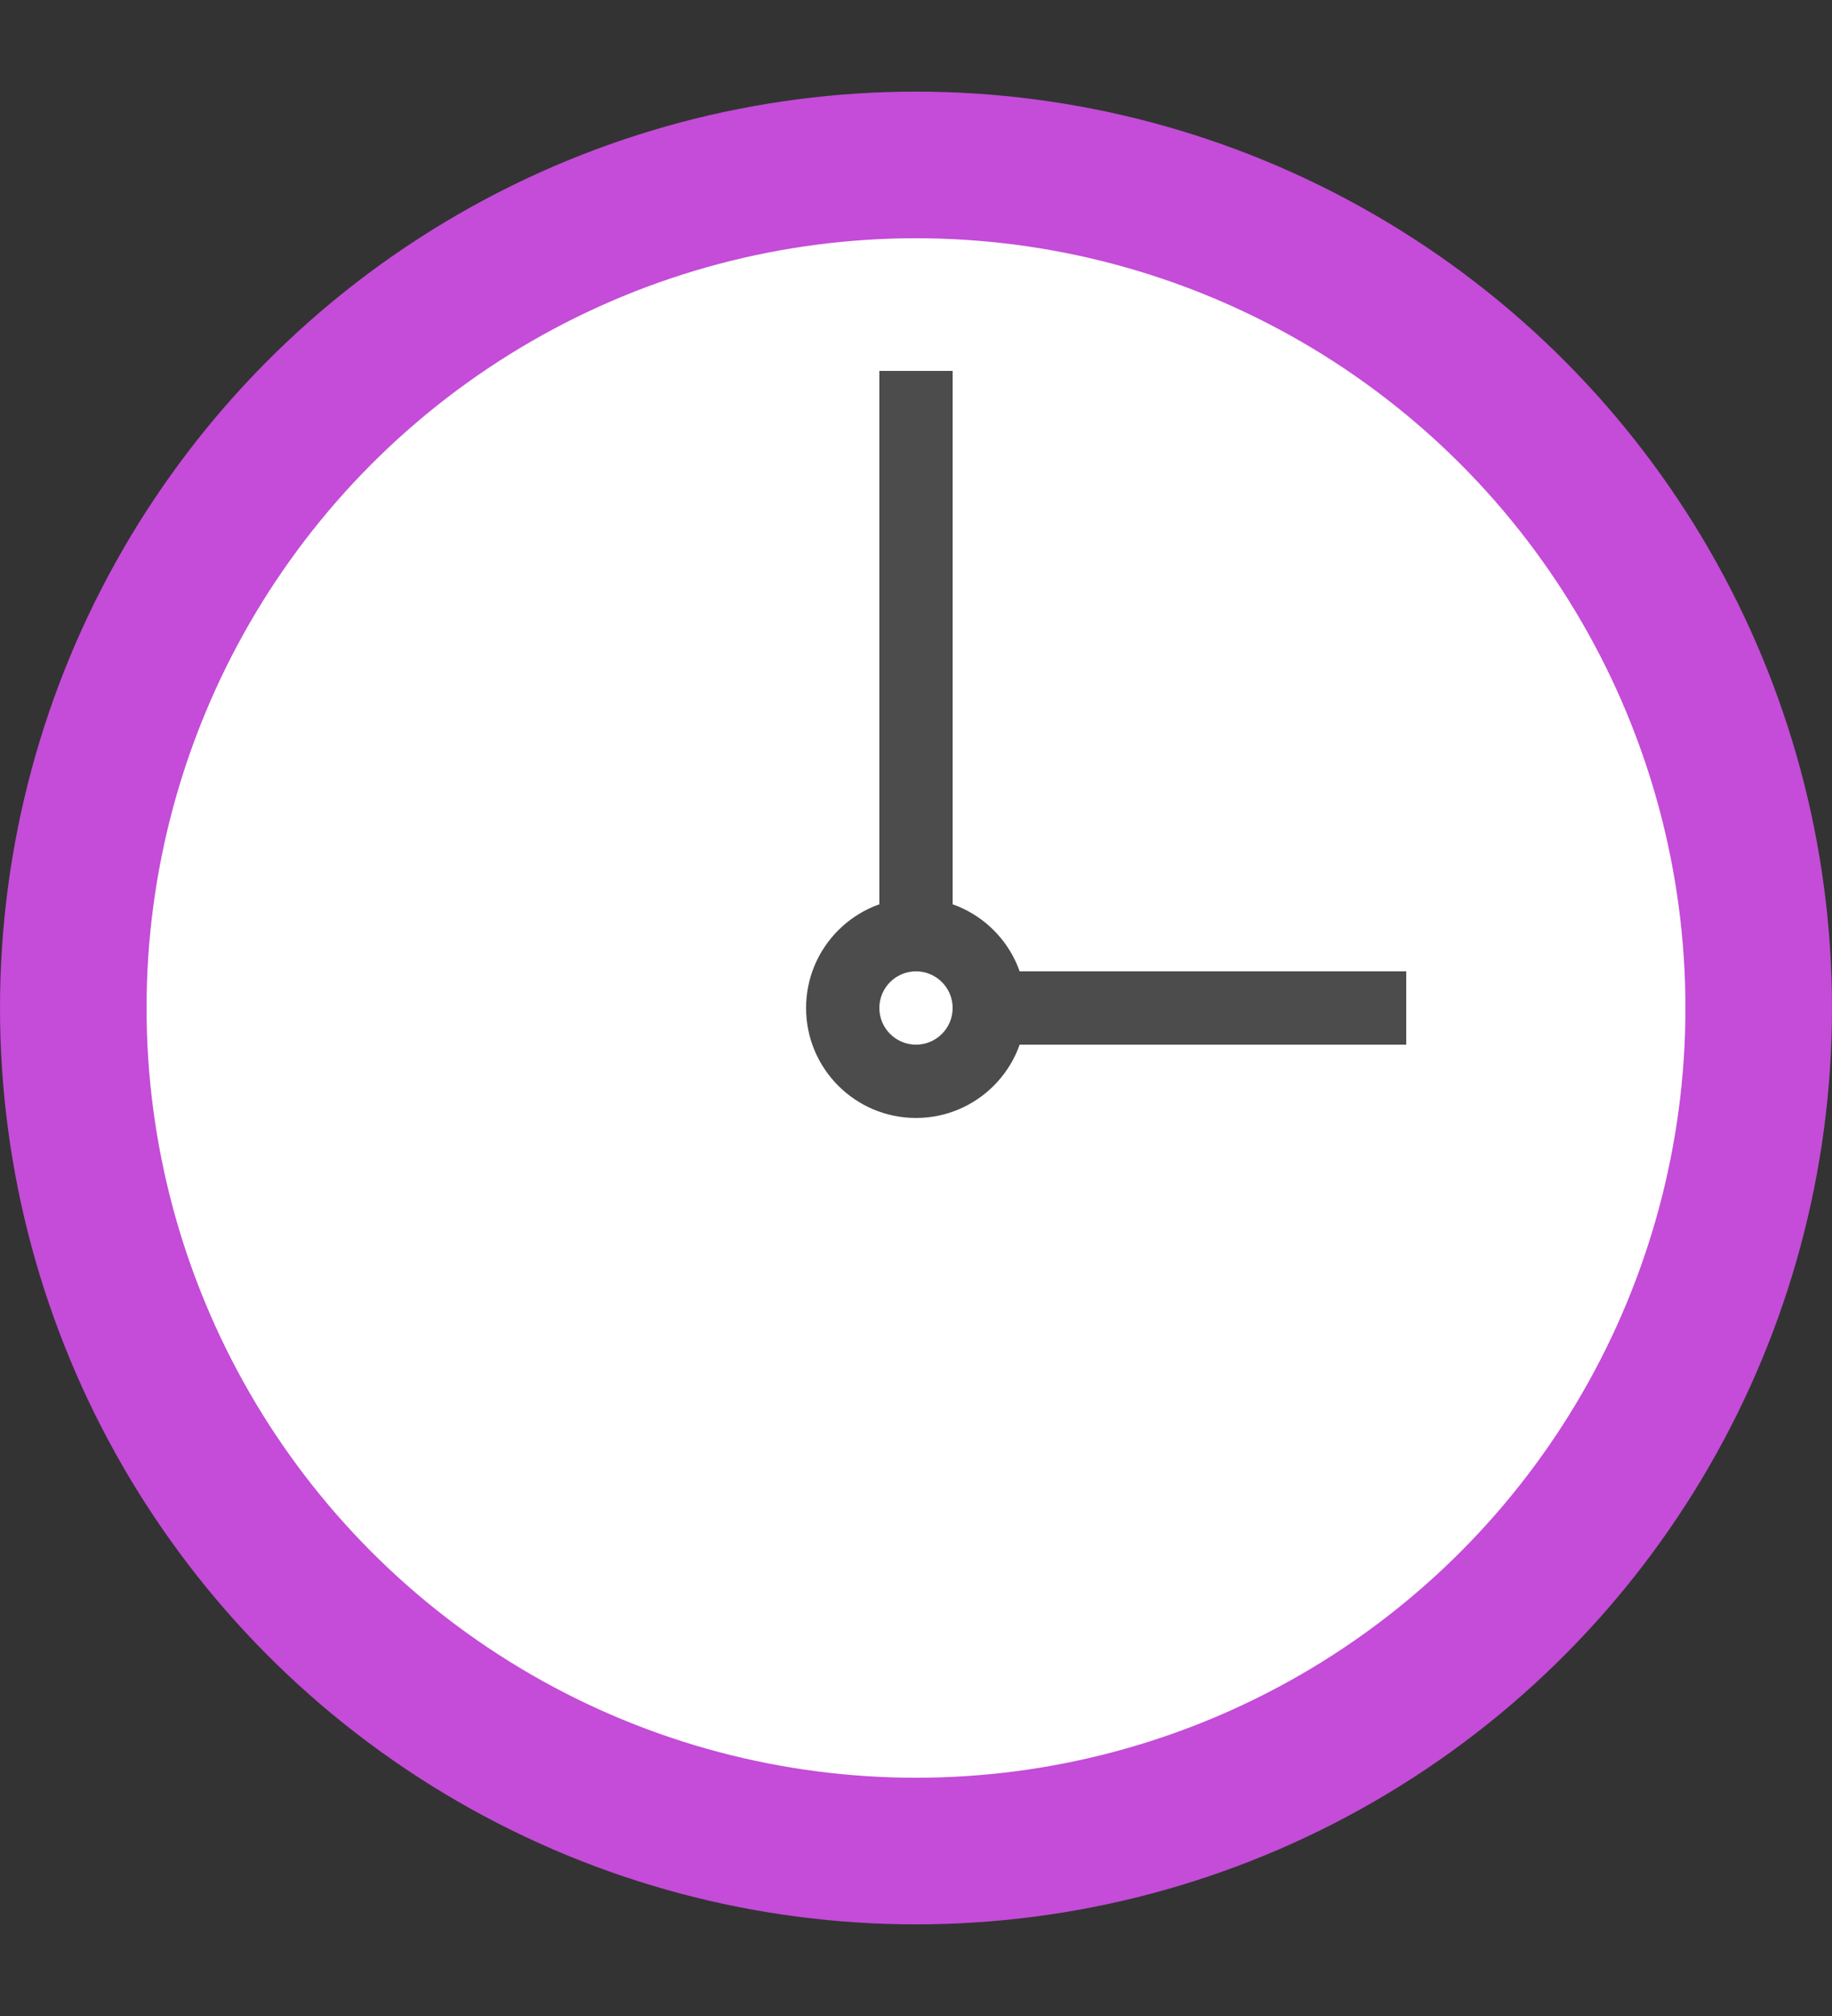 <svg width="100" height="110" viewBox="0 0 100 110" fill="none" xmlns="http://www.w3.org/2000/svg">
<rect x="0" y="0" width="100" height="110" fill="#333333" stroke="none"/>
<circle cx="50" cy="55" r="50" fill="#C44CD8"/>
<circle cx="50" cy="55" r="42" fill="white"/>
<circle cx="50" cy="55" r="6" fill="#4C4C4C"/>
<circle cx="50" cy="55" r="2" fill="white"/>
<rect x="48" y="20.238" width="4" height="30" fill="#4C4C4C"/>
<rect x="76.76" y="53" width="4" height="22" transform="rotate(90 76.76 53)" fill="#4C4C4C"/>
</svg>
